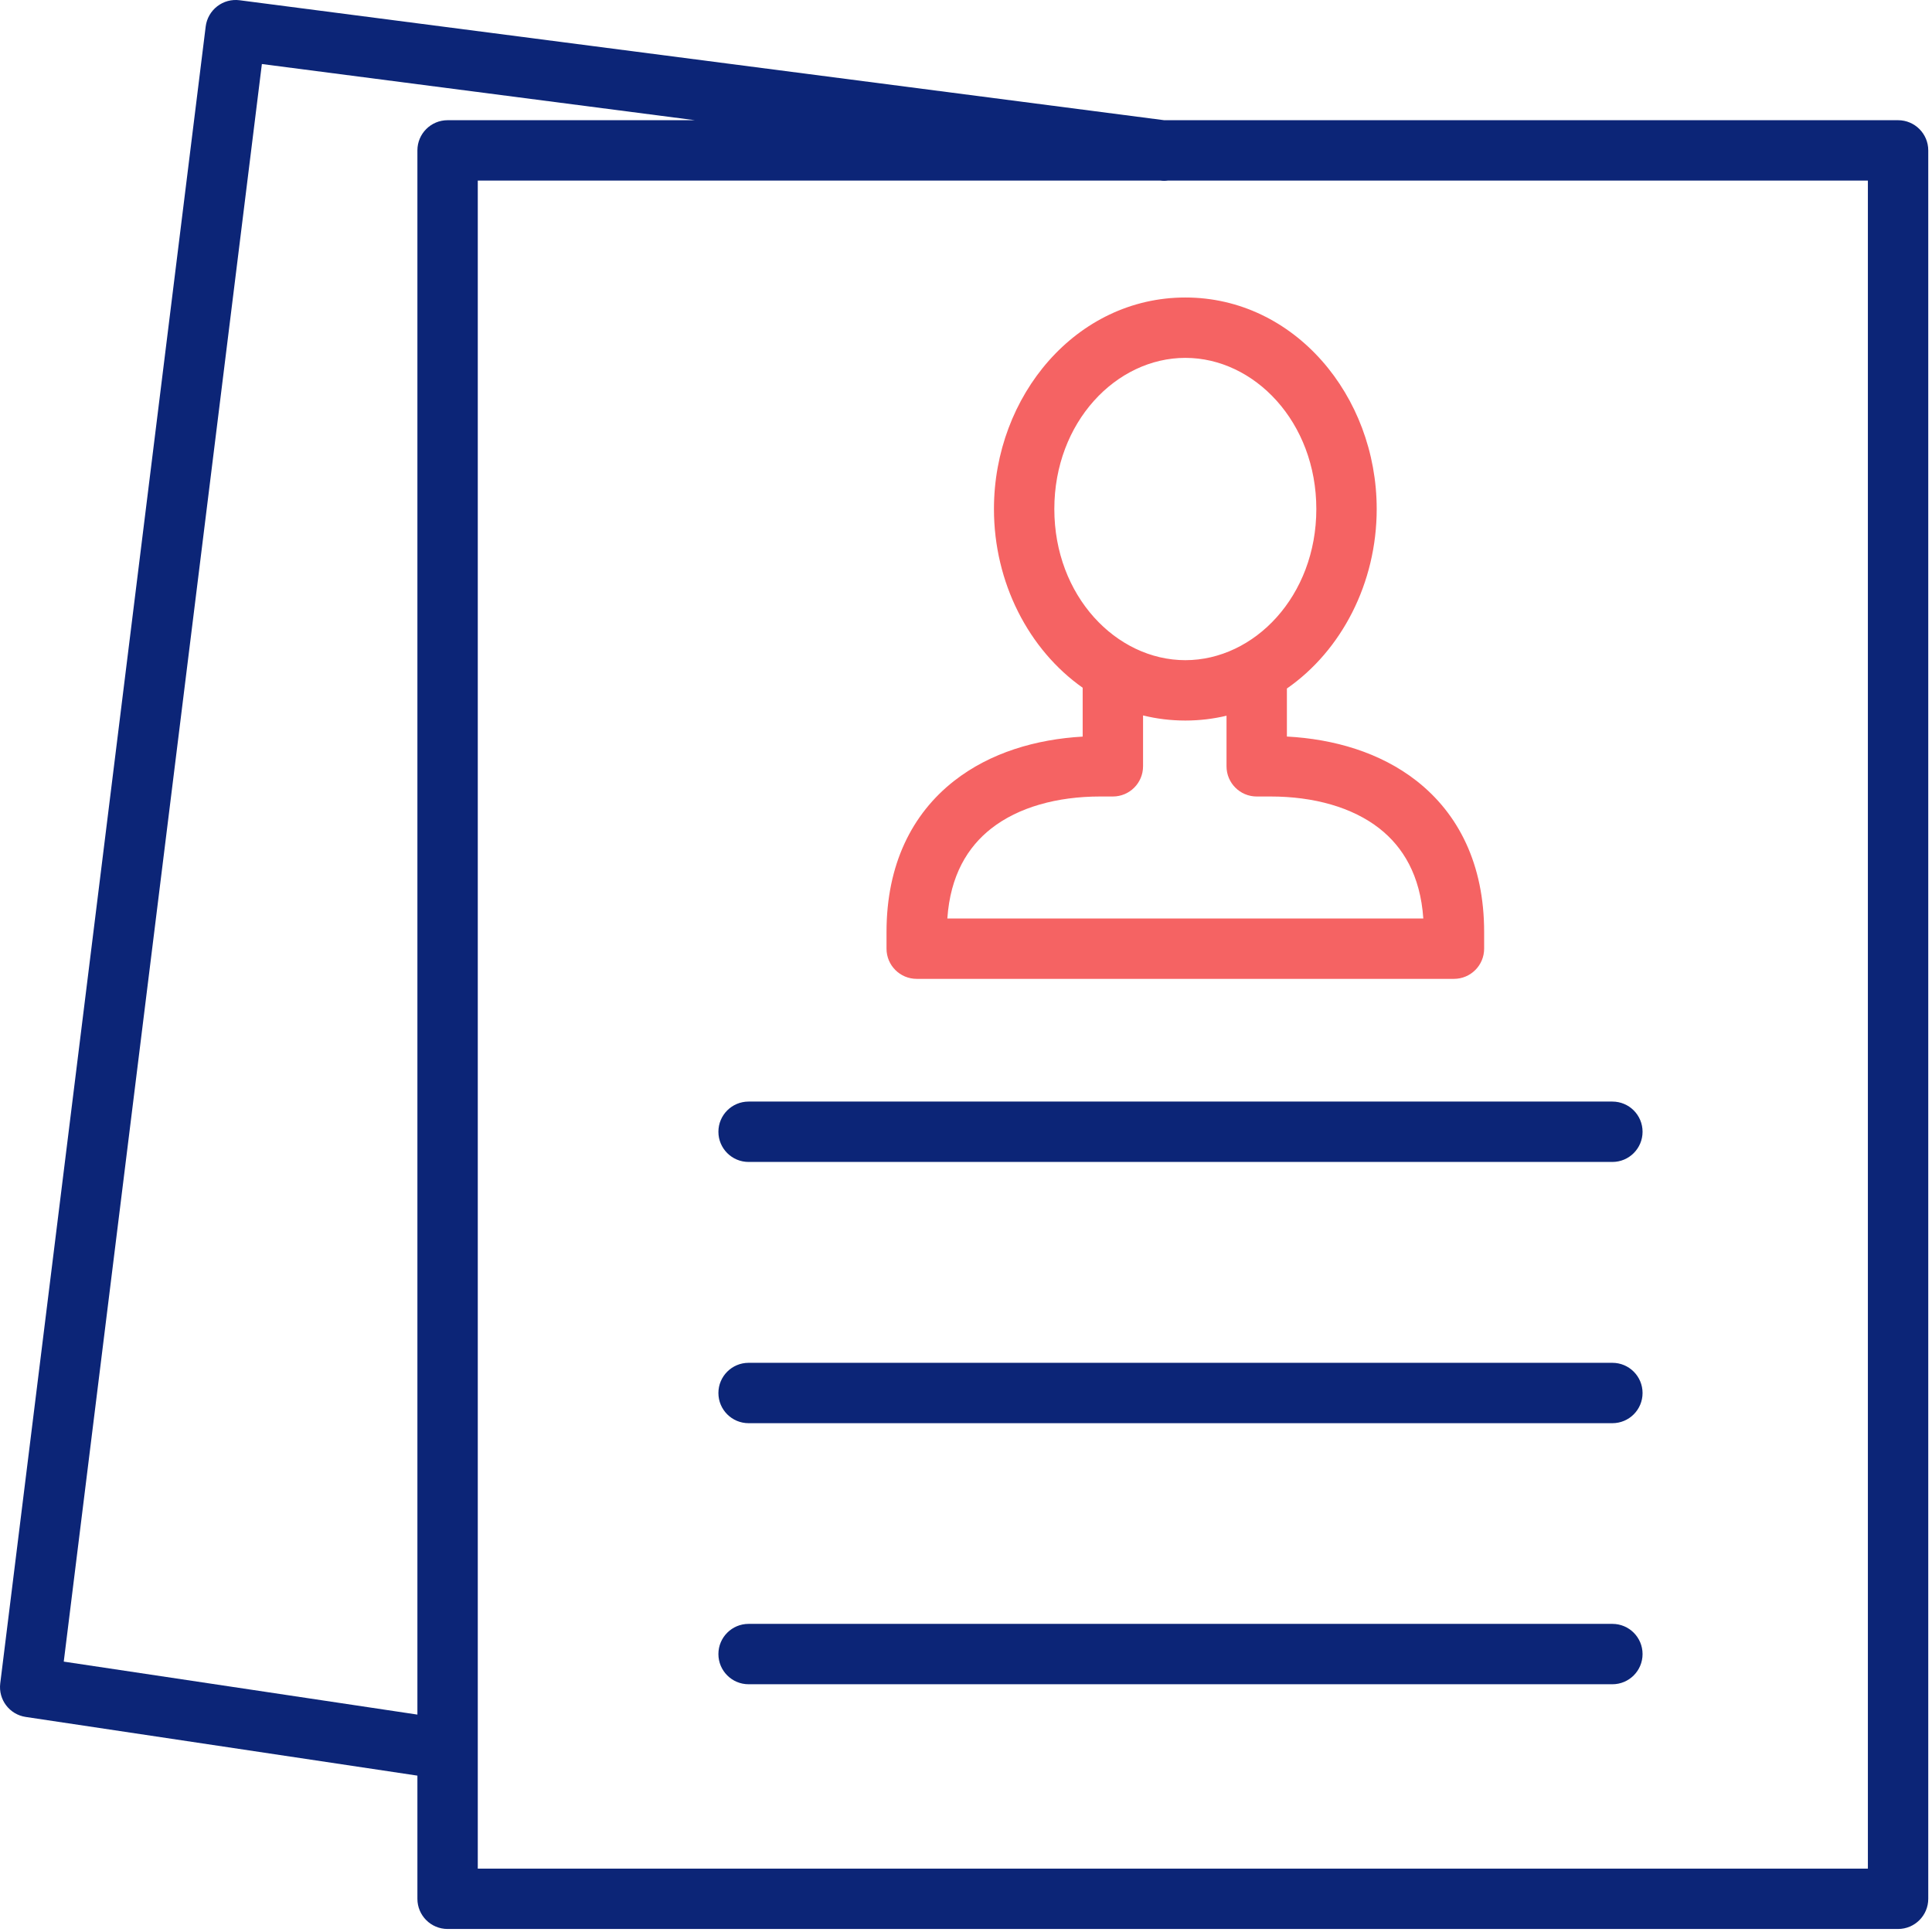 <?xml version="1.0" encoding="UTF-8"?> <svg xmlns="http://www.w3.org/2000/svg" width="64" height="64" viewBox="0 0 64 64" fill="none"><g clip-path="url(#clip0_1612_32678)"><path fill-rule="evenodd" clip-rule="evenodd" d="M7.935 0.008C7.671 -0.026 7.404 0.046 7.194 0.21C6.984 0.373 6.847 0.613 6.814 0.877L0.008 55.764C-0.059 56.303 0.315 56.796 0.852 56.876L13.827 58.82V62.9C13.827 63.452 14.274 63.9 14.827 63.9H62.876C63.428 63.9 63.876 63.452 63.876 62.9V4.982C63.876 4.43 63.428 3.982 62.876 3.982H38.566L7.935 0.008ZM38.437 5.982C38.523 5.993 38.607 5.993 38.689 5.982H61.876V61.9H15.827V5.982H38.437ZM23.021 3.982L8.675 2.121L2.112 55.043L13.827 56.798V4.982C13.827 4.43 14.274 3.982 14.827 3.982H23.021Z" fill="#0C2577"></path><path d="M23.798 37.491C23.798 36.938 24.246 36.491 24.798 36.491H53.412C53.965 36.491 54.412 36.938 54.412 37.491C54.412 38.043 53.965 38.491 53.412 38.491H24.798C24.246 38.491 23.798 38.043 23.798 37.491Z" fill="#0C2577"></path><path d="M23.798 46.145C23.798 45.593 24.246 45.145 24.798 45.145H53.412C53.965 45.145 54.412 45.593 54.412 46.145C54.412 46.698 53.965 47.145 53.412 47.145H24.798C24.246 47.145 23.798 46.698 23.798 46.145Z" fill="#0C2577"></path><path d="M24.798 53.793C24.246 53.793 23.798 54.24 23.798 54.793C23.798 55.345 24.246 55.793 24.798 55.793H53.412C53.965 55.793 54.412 55.345 54.412 54.793C54.412 54.24 53.965 53.793 53.412 53.793H24.798Z" fill="#0C2577"></path><path fill-rule="evenodd" clip-rule="evenodd" d="M34.926 16.862C34.926 13.983 36.977 11.855 39.266 11.855C41.555 11.855 43.605 13.983 43.605 16.862C43.605 19.741 41.555 21.869 39.266 21.869C36.977 21.869 34.926 19.741 34.926 16.862ZM39.266 9.855C35.657 9.855 32.926 13.106 32.926 16.862C32.926 19.297 34.074 21.52 35.865 22.782V24.401C34.328 24.488 32.804 24.929 31.603 25.871C30.214 26.96 29.367 28.634 29.367 30.873V31.426C29.367 31.978 29.814 32.426 30.367 32.426H48.164C48.716 32.426 49.164 31.978 49.164 31.426V30.87C49.164 28.633 48.317 26.959 46.929 25.87C45.718 24.921 44.18 24.481 42.63 24.399V22.808C44.441 21.55 45.605 19.314 45.605 16.862C45.605 13.106 42.874 9.855 39.266 9.855ZM40.63 23.709C40.193 23.813 39.737 23.869 39.266 23.869C38.782 23.869 38.313 23.81 37.865 23.7V25.385C37.865 25.937 37.418 26.385 36.865 26.385H36.446C35.012 26.385 33.734 26.742 32.837 27.445C32.056 28.057 31.48 28.996 31.382 30.426H47.149C47.051 28.996 46.476 28.057 45.695 27.444C44.799 26.742 43.522 26.385 42.088 26.385H41.63C41.078 26.385 40.63 25.937 40.63 25.385V23.709Z" fill="#F56363"></path></g><defs><clipPath id="clip0_1612_32678"><rect width="64" height="64" fill="white"></rect></clipPath></defs></svg> 